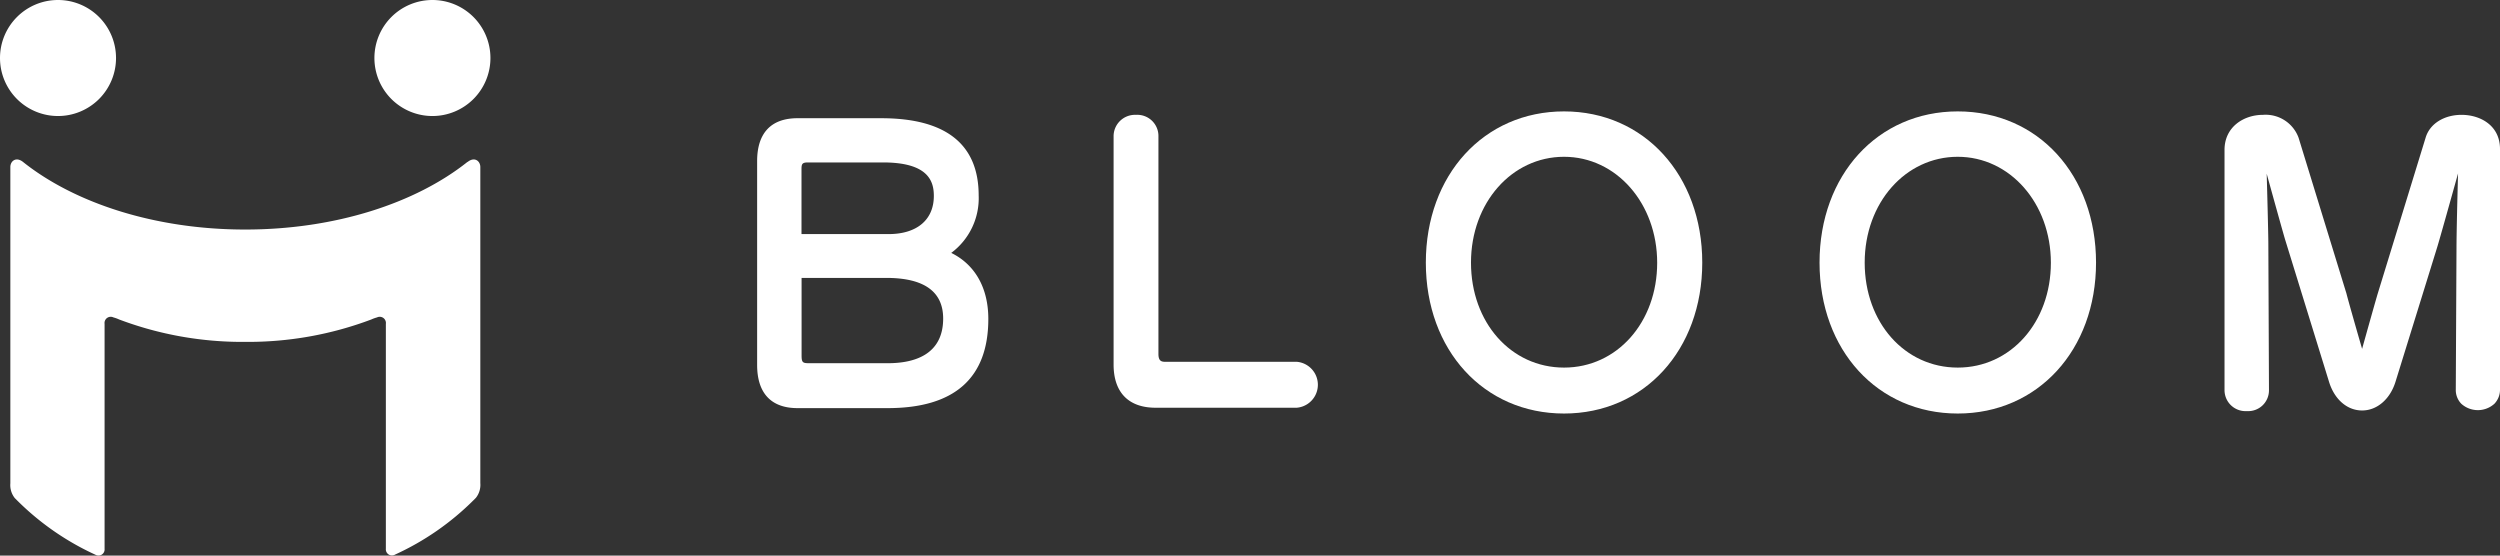 <svg xmlns="http://www.w3.org/2000/svg" viewBox="0 0 318.9 70.87">
  <rect x="0" y="0" width="318.9" height="70.87" fill="#333333" stroke="none"/>
  <defs>
    <style>
      .cls-1 {
        fill: #fff;
      }
    </style>
  </defs>
  <g id="レイヤー_2" data-name="レイヤー 2">
    <g id="レイヤー_1-2" data-name="レイヤー 1">
      <g>
        <g>
          <path class="cls-1" d="M7.4,14.8A7.4,7.4,0,1,0,0,7.4a7.4,7.4,0,0,0,7.4,7.4"/>
          <path class="cls-1" d="M55.16,14.8a7.4,7.4,0,1,0-7.4-7.4,7.4,7.4,0,0,0,7.4,7.4"/>
          <path class="cls-1" d="M59.62,20.66c-6.6,5.25-16.84,8.62-28.34,8.62S9.54,25.91,2.94,20.66c-.89-.71-1.62-.12-1.62.65V61.66a2.66,2.66,0,0,0,.57,1.88l.3.3a34.44,34.44,0,0,0,10,6.93A.78.78,0,0,0,13.34,70V41.31a.79.79,0,0,1,1.13-.82,4.56,4.56,0,0,1,.72.26,44.5,44.5,0,0,0,16.09,2.86,44.54,44.54,0,0,0,16.09-2.86,4.56,4.56,0,0,1,.72-.26.79.79,0,0,1,1.13.82V70a.78.78,0,0,0,1.18.74,34.44,34.44,0,0,0,10-6.93l.3-.3a2.66,2.66,0,0,0,.57-1.88V21.31c0-.77-.73-1.36-1.62-.65"/>
        </g>
        <g>
          <path class="cls-1" d="M121.34,32.26a8.69,8.69,0,0,0,3.5-7.32c0-6.54-4.18-9.86-12.43-9.86H101.73c-3.37,0-5.15,1.89-5.15,5.47v26c0,3.6,1.78,5.51,5.15,5.51h11.5c8.52,0,12.84-3.83,12.84-11.38C126.07,36.72,124.37,33.75,121.34,32.26Zm-8-2.4h-11.1V21.55c0-.65.11-.83.83-.83h9.57c5.81,0,6.48,2.43,6.48,4.26C119.13,28,117,29.86,113.35,29.86Zm-.08,16.47H103.16c-.79,0-.91-.13-.91-1V35.45h10.81c4.81,0,7.25,1.74,7.25,5.18C120.31,45.34,116.48,46.33,113.27,46.33Z"/>
          <path class="cls-1" d="M165.41,46.15H148.59c-.49,0-.82-.16-.82-1V17.42a2.7,2.7,0,0,0-2.86-2.77,2.73,2.73,0,0,0-2.86,2.77V46.5c0,3.55,1.9,5.51,5.36,5.51h18a2.94,2.94,0,0,0,0-5.86Z"/>
          <path class="cls-1" d="M199.51,14.21c-10.22,0-17.63,8.11-17.63,19.29s7.41,19.25,17.63,19.25,17.63-8.1,17.63-19.25S209.73,14.21,199.51,14.21Zm0,32.68c-6.77,0-11.87-5.75-11.87-13.39S192.85,20,199.51,20s11.88,5.94,11.88,13.52S206.28,46.89,199.51,46.89Z"/>
          <path class="cls-1" d="M249.73,14.21c-10.21,0-17.63,8.11-17.63,19.29s7.42,19.25,17.63,19.25,17.64-8.1,17.64-19.25S260,14.21,249.73,14.21Zm0,32.68c-6.77,0-11.87-5.75-11.87-13.39S243.07,20,249.73,20s11.88,5.94,11.88,13.52S256.5,46.89,249.73,46.89Z"/>
          <path class="cls-1" d="M314,14.65c-2.26,0-4.07,1.15-4.59,2.92l-6.1,19.86c-.28.92-1.57,5.53-2,7.07-.43-1.47-1.73-6-2-7.07l-6.1-19.85a4.47,4.47,0,0,0-4.55-2.93c-2.44,0-4.9,1.53-4.9,4.47V49.76a2.68,2.68,0,0,0,2.85,2.68,2.65,2.65,0,0,0,2.82-2.69l-.08-18.59c0-1.27-.14-6.49-.21-9,.68,2.47,2.09,7.54,2.34,8.37l5.61,18.17c.69,2.25,2.31,3.66,4.22,3.66s3.57-1.44,4.26-3.66l5.32-17.17c.35-1.14,1.93-6.79,2.66-9.41-.07,2.51-.2,7.58-.2,9.6l-.09,18v0a2.51,2.51,0,0,0,.71,1.79,3.15,3.15,0,0,0,4.21,0,2.58,2.58,0,0,0,.72-1.84V19C318.9,16,316.38,14.65,314,14.65Z"/>
        </g>
      </g>
    </g>
  </g>
</svg>
